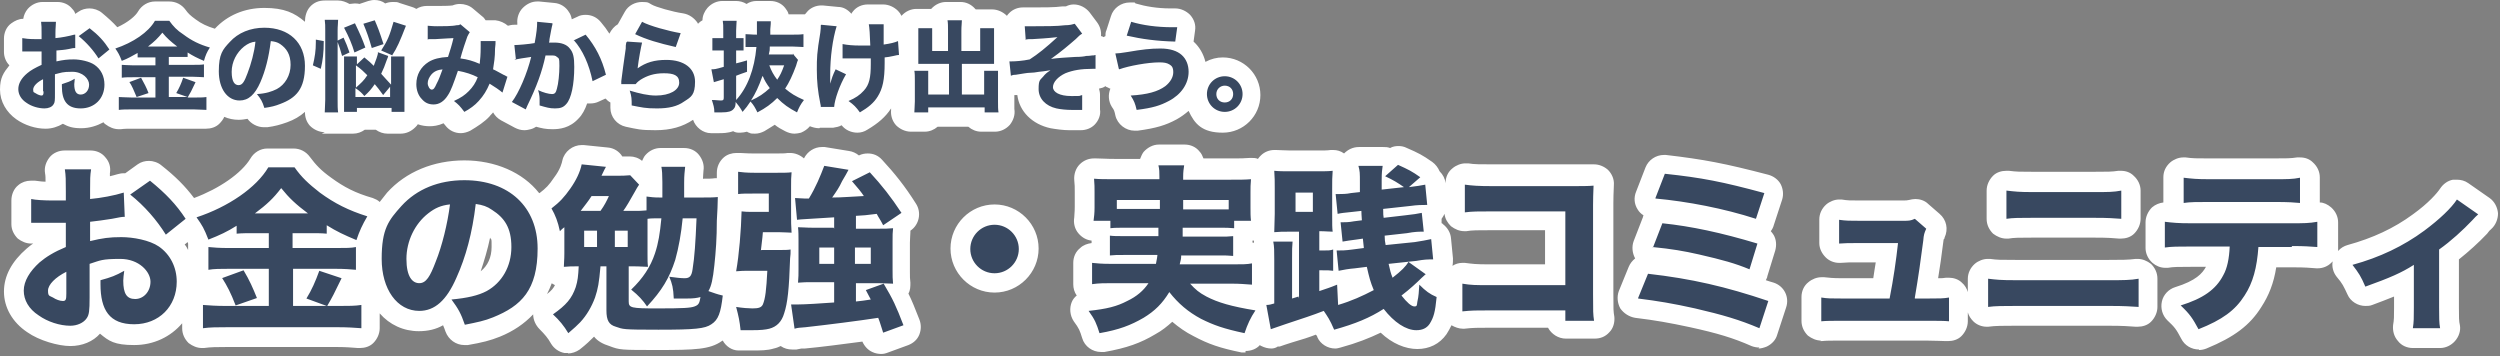 <svg width="505" height="72" viewBox="0 0 505 72" fill="none" xmlns="http://www.w3.org/2000/svg">
<rect x="0" y="0" width="505" height="72" fill="#808080" stroke="none"/>
<g clip-path="url(#clip0_3624_6863)">
<path d="M114.8 71.3H114C112.9 71.1 111.9 70.4 111.3 69.4C110.7 68.3 110 67.5 109 66.5C108.2 65.7 107.7 64.6 107.7 63.5C105.9 65.4 103.7 66.9 101 68C99 68.8 97.4 69.2 94.5 69.7H93.8C92.1 69.7 90.6 68.6 90 67C89.8 66.5 89.7 66.1 89.5 65.7C88.1 66.5 86.5 66.9 84.6 66.9C81.5 66.9 78.7 65.6 76.7 63.3V66.3C76.7 67.4 76.2 68.5 75.4 69.3C74.7 70 73.7 70.3 72.7 70.3H72.3C71.1 70.2 69.7 70.1 68.3 70.1H45.5C43.9 70.1 42.6 70.1 41.2 70.3H40.8C39.8 70.3 38.9 69.9 38.1 69.3C37.3 68.5 36.8 67.5 36.8 66.3V65.3C34.5 68 31.1 69.7 27.1 69.7C23.1 69.7 22 68.9 20.2 67.4C18.8 69 16.6 69.9 14.2 69.9C11.8 69.9 7.9 68.8 5.5 67.1C2.5 65.1 0.8 62.1 0.8 58.9C0.8 55.7 2.4 52.8 5.4 50.2C5.8 49.9 6.2 49.5 6.7 49.2H6.3C5.3 49.2 4.4 48.8 3.6 48.2C2.8 47.4 2.3 46.4 2.3 45.3V40.5C2.3 39.3 2.8 38.1 3.7 37.4C4.4 36.8 5.3 36.5 6.2 36.5H7.1C7.4 36.5 8.2 36.7 9.2 36.7C9.2 36 9.2 35.5 9.1 35C8.9 33.8 9.3 32.7 10 31.8C10.7 30.9 11.9 30.4 13 30.4H18.3C19.5 30.4 20.6 30.9 21.3 31.8C22.1 32.7 22.4 33.8 22.2 35V35.6C22.7 35.5 23.3 35.3 23.7 35.2C24.1 35.1 24.5 35 24.9 35H25.3L27.8 33.2C28.5 32.7 29.3 32.5 30.1 32.5C30.9 32.5 31.9 32.8 32.6 33.4C35.4 35.6 37.4 37.6 39.2 40C44.3 38.1 48.8 35 50.6 32C51.3 30.8 52.6 30 54 30H59.3C60.6 30 61.8 30.6 62.6 31.7C63.8 33.3 64.8 34.4 66.9 35.9C69.5 37.8 71.8 39 75.3 40C75.8 40.2 76.3 40.4 76.7 40.8C77.2 40.2 77.7 39.5 78.2 38.9C82 34.7 87.6 32.4 93.8 32.4C100 32.4 105.6 34.8 108.9 39H109C110.3 38 110.9 37.4 111.9 35.9C113.2 34.2 113.5 32.9 113.6 32.4C114 30.6 115.7 29.3 117.5 29.3H117.9L122.8 29.8C124 29.9 125.1 30.6 125.7 31.6H127.2C128.1 31.6 129 31.9 129.7 32.5C129.9 32.1 130.1 31.6 130.4 31.3C131.2 30.4 132.3 29.9 133.4 29.9H138.2C139.4 29.9 140.5 30.4 141.2 31.3C141.9 32.2 142.3 33.3 142.1 34.5C142.1 35 142 35.4 142 36.1C143.1 36.1 143.7 36.1 144.4 36H144.8V34.9C144.8 33.7 145.3 32.6 146.2 31.8C146.9 31.2 147.8 30.9 148.8 30.9H149.5C150 30.9 150.7 31 152.2 31H156.7C157.9 31 158.6 31 159.1 30.9H159.6C160.6 30.9 161.6 31.3 162.4 32C163.1 30.6 164.5 29.7 166 29.7H166.6L171.5 30.5C172.2 30.6 172.9 30.9 173.5 31.4C174.1 31.1 174.7 31 175.3 31C176.4 31 177.4 31.4 178.2 32.3C180.7 35 182.8 37.6 185 41.1C186.2 42.9 185.7 45.4 183.9 46.6V46.9C183.9 47.5 183.8 48.1 183.8 49V54.8C183.8 55.8 183.8 56.4 183.9 57.1C183.9 57.9 183.9 58.6 183.5 59.3C184.2 60.7 184.8 62.2 185.7 64.5C186.1 65.5 186.1 66.6 185.7 67.6C185.3 68.6 184.5 69.3 183.5 69.7L179.4 71.2C178.9 71.4 178.5 71.5 178 71.5C177.5 71.5 176.8 71.4 176.2 71.1C175.3 70.7 174.6 69.9 174.2 69C170.4 69.5 165.9 70.1 162.6 70.4H161.9C161.2 70.5 161.1 70.6 160.9 70.6H160C159.2 70.6 158.4 70.4 157.7 69.9C157.3 70.1 156.8 70.3 156.3 70.4C155 70.8 153.7 70.8 151.6 70.8H149.2C147.8 70.8 146.6 69.9 146 68.8C146 68.8 145.9 68.8 145.8 68.9C143.4 70.6 140.4 70.7 132.9 70.7C125.4 70.7 125.2 70.7 123.1 69.9C121.8 69.5 120.7 68.9 120 68C119.2 68.8 118.5 69.5 117.1 70.6C116.4 71.1 115.5 71.4 114.7 71.4L114.8 71.3ZM111.5 57.1C111.2 57.9 110.9 58.6 110.5 59.4C111.4 58.7 111.8 58.2 112.1 57.6C111.9 57.5 111.6 57.3 111.4 57.2L111.5 57.1ZM99 48C98.5 50.4 97.8 52.7 97.1 54.8C98.5 53.7 99.3 52 99.3 49.9C99.3 47.8 99.3 48.7 99 48ZM37.3 49.4C37.6 49.7 37.8 50.1 38 50.5V49.3C38 49.2 38 49.1 37.9 48.9L37.3 49.4ZM251.6 71.2H250.8C246.4 70.3 244.1 69.5 241.1 67.9C239.5 67.1 238.1 66.1 236.8 65C235.8 65.9 234.7 66.8 233.4 67.5C230.4 69.3 227.6 70.3 223.1 71.1H222.4C220.7 71.1 219.1 70 218.6 68.3C218.1 66.7 218 66.4 216.9 64.9C216.1 63.7 216 62.2 216.5 61C216.7 60.5 217.1 60 217.5 59.7C217 59 216.8 58.2 216.8 57.4V53.1C216.8 51.9 217.3 50.8 218.2 50.1C218.8 49.5 219.7 49.2 220.5 49.1V48.6C219.5 48.5 218.6 48 217.9 47.2C217.1 46.3 216.8 45.1 217 43.9C217 43.4 217.1 42.9 217.1 41.8V38.8C217.1 37.9 217.1 37.2 217 36.4C216.9 35.2 217.3 34 218.1 33.2C218.9 32.4 219.9 32 221 32H221.4C222.5 32 223.4 32.1 225.2 32.1H230.3C230.5 31.6 230.7 31.1 231 30.7C231.8 29.8 232.9 29.2 234.1 29.2H239.3C240.5 29.2 241.6 29.7 242.3 30.6C242.7 31 242.9 31.5 243.1 32H248.7C250.5 32 251.3 32 252.5 31.9H252.8C253.2 31.9 253.7 31.9 254.1 32.1C254.3 31.8 254.5 31.6 254.7 31.4C255.4 30.7 256.4 30.3 257.4 30.3H257.8C258.6 30.3 259.4 30.4 260.7 30.4H265.9C267.5 30.4 268.1 30.4 268.8 30.3H269.3C270.1 30.3 270.8 30.5 271.5 31C272.3 30.2 273.3 29.7 274.5 29.7H279.4C279.9 29.7 280.3 29.7 280.8 29.9C281.3 29.6 281.9 29.5 282.5 29.5C283.1 29.5 283.6 29.6 284.2 29.9C286.5 30.9 287.3 31.3 289.3 32.7C290 33.2 290.5 33.9 290.8 34.6C291.5 35.3 291.9 36.1 292 37C292 35.8 292.5 34.7 293.4 34C294.1 33.4 295.1 33 296 33H296.6C297.8 33.2 298.8 33.2 301.7 33.2H322C323 33.2 324 33.6 324.8 34.3C325.6 35.1 326.1 36.2 326 37.4C325.93 38.93 325.9 40.17 325.9 41.1V59.2C325.9 62.7 325.9 62.8 326.1 64C326.2 65.1 325.9 66.3 325.1 67.1C324.3 68 323.3 68.4 322.1 68.4H316.3C314.8 68.4 313.4 67.5 312.7 66.2H301C298.4 66.2 297.6 66.2 295.8 66.4H295.5C294.7 66.4 293.9 66.1 293.2 65.7C292.9 66.3 292.6 66.9 292.2 67.5C290.8 69.5 288.7 70.5 286.3 70.5C283.9 70.5 281.2 69.4 278.9 67.2C276.6 68.3 274.1 69.3 270.8 70.2C270.4 70.3 270.1 70.4 269.7 70.4C268.2 70.4 266.7 69.5 266.1 68.1C266.1 67.9 265.9 67.7 265.8 67.6C264.5 68.1 263 68.6 260.9 69.2C259.7 69.6 259.3 69.7 258.5 70H258.1C257.7 70.3 257.2 70.4 256.8 70.4C256.1 70.4 255.4 70.2 254.8 69.9C254.7 69.9 254.6 69.8 254.5 69.7C253.8 70.5 252.7 70.9 251.6 70.9V71.2ZM291.5 45.3C292.4 46 293 47 293.1 48.1L293.5 52.2C293.5 52.7 293.5 53.2 293.4 53.7C294 53.3 294.7 53.1 295.4 53.1H295.9C297.5 53.3 298 53.4 300.9 53.4H312.1V46.5H301.4C298.3 46.5 297.4 46.5 296.2 46.7H295.8C294.8 46.7 293.9 46.3 293.1 45.7C292.4 45 291.9 44.2 291.8 43.2C291.6 43.6 291.4 43.9 291.2 44.2V45.1H291.3L291.5 45.3ZM253.3 49.1V48.6H253V49H253.2L253.3 49.1ZM444.2 70.6C442.7 70.6 441.3 69.8 440.6 68.4C439.6 66.5 439.3 66.1 437.8 64.7C436.8 63.7 436.4 62.3 436.7 60.9C437 59.5 438.1 58.4 439.4 58C443.6 56.7 444.9 55.2 445.6 53.9H442.5C440.1 53.9 439 53.9 437.9 54.1H437.4C436.4 54.1 435.5 53.7 434.8 53.1C433.9 52.3 433.4 51.2 433.4 50.1V44.9C433.4 43.8 433.9 42.7 434.7 41.9C435.4 41.3 436.2 41 437 40.9V35.8C437 34.6 437.5 33.6 438.4 32.8C439.1 32.2 440.1 31.8 441 31.8H441.5C442.9 32 443.7 32 446.2 32H459.2C461.9 32 462.7 32 464 31.8H464.6C465.6 31.8 466.5 32.1 467.2 32.8C468.1 33.6 468.6 34.7 468.6 35.8V40.9C469.4 40.9 470.2 41.3 470.9 41.9C471.8 42.7 472.3 43.8 472.3 44.9V50.7C472.8 50.1 473.5 49.7 474.2 49.5C479.3 48.1 483.6 46.1 487.4 43.3C490.6 41 492.3 39 492.9 38.1C493.5 37.2 494.4 36.5 495.5 36.3H496.3C497.1 36.3 497.9 36.5 498.6 37L502.9 40C503.9 40.7 504.5 41.9 504.6 43.1C504.6 44.3 504.1 45.5 503.2 46.3C503 46.43 502.73 46.73 502.4 47.2C500.7 49 498.7 50.8 496.7 52.4V62.1C496.7 64 496.7 64.9 496.9 65.7C497.1 66.8 496.7 68 495.9 68.9C495.1 69.8 494 70.3 492.9 70.3H487.4C486.2 70.3 485.1 69.8 484.4 68.9C483.6 68 483.3 66.9 483.4 65.7C483.6 64.6 483.6 64 483.6 62.1V59.9C482.3 60.4 480.9 61 479.2 61.6C478.7 61.8 478.3 61.8 477.8 61.8C476.3 61.8 474.8 60.9 474.2 59.5C473.4 57.8 473.2 57.3 472 55.9C471.3 55 471 53.9 471.2 52.8L470.9 53.1C470.2 53.8 469.2 54.2 468.2 54.2H467.9C466.4 54.1 465.9 54 463 54H459.8C459.3 57.2 458.3 59.7 456.8 62C454.5 65.7 451.3 68.1 445.7 70.4C445.2 70.6 444.7 70.7 444.2 70.7V70.6ZM355.4 70.2C354.9 70.2 354.3 70.1 353.8 69.9C350.2 68.3 346.9 67.3 341.4 66.1C337.2 65.2 334.4 64.7 330.3 64.2C329.1 64 328 63.3 327.3 62.3C326.7 61.2 326.6 59.9 327 58.8L329 53.9C329.3 53.2 329.7 52.7 330.3 52.2C329.7 51.1 329.6 49.8 330 48.7L331.9 43.8C331.9 43.7 331.9 43.6 332 43.5C331.5 43.2 331.1 42.8 330.8 42.3C330.1 41.2 330 39.9 330.5 38.7L332.4 33.8C333 32.3 334.5 31.3 336.1 31.3H336.5C344.2 32.2 348.4 33 357.2 35.3C358.3 35.6 359.2 36.3 359.7 37.2C360.2 38.2 360.3 39.3 360 40.3L358.3 45.5C358.2 45.9 358 46.3 357.7 46.7C357.9 46.9 358.1 47.2 358.3 47.5C358.8 48.4 358.9 49.5 358.6 50.6L357 55.8C357 56.1 356.8 56.3 356.7 56.6C357.2 56.8 357.7 56.9 358.3 57.1C360.4 57.8 361.5 60 360.8 62.1L359 67.6C358.7 68.7 357.9 69.5 356.9 70C356.4 70.2 355.8 70.4 355.2 70.4L355.4 70.2ZM367.9 68.8C366.9 68.8 366 68.4 365.2 67.8C364.4 67 363.9 66 363.9 64.8V60C363.9 58.8 364.4 57.7 365.3 57C366 56.4 367 56 367.9 56H368.5C369.6 56.1 370 56.2 372.2 56.2H378.4C378.6 55.1 378.7 54 378.9 53H375.6C373.6 53 373 53 371.8 53.1H371.5C370.5 53.1 369.5 52.7 368.8 52C368 51.2 367.5 50.2 367.5 49.1V44.3C367.5 43.2 368 42.1 368.9 41.3C369.6 40.7 370.6 40.3 371.5 40.3H372C373.2 40.5 373.7 40.5 375.8 40.5H384.5C384.97 40.5 385.33 40.47 385.6 40.4C386 40.3 386.5 40.2 386.9 40.2C387.8 40.2 388.8 40.5 389.5 41.2L391.8 43.2C393.2 44.4 393.6 46.3 392.8 48C392.8 48.2 392.7 48.3 392.6 48.4C392.6 48.4 392.6 48.6 392.5 49.2C392.2 51.6 391.9 53.8 391.5 56.2C392.2 56.2 392.6 56.2 393.1 56.1H393.7C394.6 56.1 395.6 56.4 396.3 57.1C396.9 57.6 397.3 58.3 397.5 59V56.3C397.5 55.2 398 54.1 398.9 53.3C399.6 52.7 400.6 52.3 401.5 52.3H402C403.5 52.5 404 52.5 407.1 52.5H426C428.4 52.5 429.9 52.5 431.4 52.3H431.8C432.8 52.3 433.7 52.7 434.5 53.3C435.3 54.1 435.8 55.1 435.8 56.3V62C435.8 63.1 435.3 64.2 434.5 65C433.8 65.7 432.8 66 431.8 66H431.4C430 65.9 428.8 65.8 426 65.8H406.9C404.8 65.8 403 65.8 401.6 66H401.3C400.3 66 399.3 65.6 398.6 64.9C398.1 64.4 397.7 63.8 397.5 63.1V64.9C397.5 66 397 67.1 396.2 67.9C395.5 68.6 394.5 68.9 393.5 68.9H393C392.3 68.9 391 68.8 389.2 68.8H371.8C369.9 68.8 368.8 68.8 368 68.9H367.6L367.9 68.8ZM200.9 59.1C196 59.1 192 55.1 192 50.2C192 45.3 196 41.3 200.9 41.3C205.8 41.3 209.8 45.3 209.8 50.2C209.8 55.1 205.8 59.1 200.9 59.1ZM428.5 48.2H428.1C426.8 48.1 426 48 423.1 48H410.5C408 48 406.8 48 405.7 48.2H405.3C404.3 48.2 403.4 47.8 402.6 47.2C401.8 46.4 401.3 45.4 401.3 44.2V38.5C401.3 37.4 401.8 36.3 402.6 35.5C403.3 34.8 404.3 34.5 405.3 34.5H405.8C407.4 34.7 407.9 34.7 410.6 34.7H423C425.8 34.7 426.6 34.7 427.9 34.5H428.4C429.4 34.5 430.3 34.8 431 35.5C431.9 36.3 432.4 37.4 432.4 38.5V44.2C432.4 45.3 431.9 46.4 431.1 47.2C430.4 47.9 429.4 48.2 428.4 48.2H428.5ZM65.6 26.7C64.5 26.7 63.4 26.2 62.6 25.4C61.9 24.6 61.6 23.7 61.6 22.6C60.6 23.5 59.4 24.2 58 24.7C56.6 25.2 55.5 25.5 54 25.7H53.3C52 25.7 50.7 25 50 24C49.4 24.1 48.9 24.2 48.2 24.2C47.2 24.2 46.2 24 45.3 23.6C45.1 24.1 44.7 24.6 44.3 25C43.6 25.7 42.6 26 41.6 26H26.6C25.8 26 25.1 26 24.4 26.1H24C23 26.1 22.1 25.7 21.3 25.1C21.1 25 21 24.8 20.9 24.7C19.6 25.4 18.1 25.9 16.4 25.9C14.7 25.9 13.8 25.6 12.7 25C11.7 25.6 10.5 26 9.2 26C7.2 26 5 25.3 3.3 24.1C1.3 22.7 0 20.5 0 18.1C0 15.7 0.7 14.7 1.9 13.2C1.2 12.5 0.8 11.5 0.8 10.5V7.8C0.8 6.6 1.3 5.4 2.3 4.7C3 4.2 3.8 3.8 4.7 3.8C4.8 3.1 5.1 2.4 5.6 1.8C6.4 0.9 7.5 0.4 8.6 0.4H11.6C12.8 0.4 13.9 0.9 14.6 1.8C14.9 2.1 15.1 2.4 15.2 2.8L15.8 2.4C16.5 1.9 17.3 1.7 18.1 1.7C18.9 1.7 19.9 2 20.6 2.6C21.8 3.6 22.8 4.5 23.7 5.5C25.9 4.5 27.4 3.2 27.9 2.3C28.6 1.1 29.9 0.3 31.3 0.3H34.2C35.5 0.3 36.7 0.9 37.5 2C38 2.7 38.4 3.1 39.5 3.9C40.7 4.8 41.8 5.3 43.4 5.8C45.9 3.1 49.4 1.6 53.4 1.6C57.4 1.6 59.5 2.6 61.6 4.4C61.6 3.3 61.9 2.2 62.6 1.4C63.4 0.5 64.4 0.1 65.6 0.1H68.3C69.1 0.1 69.9 0.4 70.6 0.8C70.9 0.8 71.3 0.7 71.6 0.7C71.9 0.7 72.3 0.7 72.6 0.8L74.4 0.2C74.8 0.1 75.2 0 75.6 0C76.4 0 77.2 0.2 77.8 0.7C78.3 0.5 78.8 0.4 79.4 0.4C80 0.4 80.3 0.4 80.7 0.6L83.2 1.4C83.5 1.5 83.8 1.6 84.1 1.8C84.7 1.4 85.5 1.2 86.2 1.2H88.2C89.1 1.2 90.7 1.2 91.4 1.1C91.9 0.9 92.4 0.8 92.9 0.8C93.8 0.8 94.8 1.1 95.5 1.7L97.4 3.3C97.7 3.5 97.9 3.8 98.1 4.1H100.1C101 4.2 101.9 4.6 102.6 5.2C103 5.1 103.4 5 103.9 5H104.5V4.7C104.4 3.6 104.8 2.4 105.6 1.6C106.4 0.8 107.4 0.3 108.5 0.3H108.9L112 0.6C113.2 0.7 114.3 1.4 114.9 2.4C115.2 2.8 115.4 3.3 115.5 3.9L116.6 3.4C117.1 3.1 117.7 3 118.3 3C119.5 3 120.6 3.5 121.4 4.5C122 5.2 122.6 6 123.1 6.8C123.5 6 124.1 5.3 124.8 4.9L126.2 2.4C126.9 1.1 128.3 0.4 129.7 0.4C131.1 0.4 131 0.6 131.6 0.9C132.4 1.4 135.9 2.4 138 2.7C139.2 2.9 140.2 3.6 140.9 4.6C140.9 4.6 140.9 4.7 141 4.8L141.2 4.6C141.4 4.4 141.7 4.2 141.9 4.1C141.9 3.2 142.3 2.3 142.9 1.6C143.7 0.7 144.8 0.2 145.9 0.2H148.7C149.4 0.2 150.2 0.4 150.8 0.8C151.4 0.4 152.1 0.2 152.8 0.2H155.6C156.8 0.2 157.9 0.7 158.6 1.6C158.9 2 159.2 2.4 159.3 2.9H162.6C162.8 2.7 163 2.4 163.2 2.2C163.9 1.5 164.9 1.1 165.9 1.1H166.2L169.3 1.4C170.4 1.4 171.3 2 172 2.8C172 2.6 172.2 2.5 172.3 2.3C173 1.4 174.1 0.9 175.3 0.9H178.4C179.5 0.9 180.6 1.4 181.4 2.2C181.7 2.5 181.9 2.8 182.1 3.2C182.9 2.3 184 1.8 185.1 1.8H188.1C188.9 0.9 190 0.4 191.1 0.4H194C195.2 0.4 196.2 0.9 197 1.8L197.1 1.9H200.4C201.5 1.9 202.6 2.4 203.4 3.2C203.5 3 203.7 2.8 203.9 2.6C204.6 1.9 205.6 1.5 206.6 1.5H208.8C210.5 1.5 213.2 1.5 214.5 1.3C215.3 1.3 215.4 1.3 215.5 1.2C216 1 216.4 0.9 216.9 0.9C218.1 0.9 219.3 1.5 220.1 2.5L221.6 4.5C222.2 5.3 222.5 6.3 222.4 7.3C222.6 7.3 222.8 7.4 222.9 7.5C223 7.5 223.2 7.3 223.3 7.3C223.3 6.9 223.3 6.5 223.5 6.1L224.4 3.3C224.9 1.6 226.5 0.5 228.2 0.5C229.9 0.5 229 0.5 229.4 0.7C231.4 1.3 233.8 1.7 236.4 1.7H237.4C238.5 1.7 239.6 2.2 240.4 3C241.2 3.9 241.6 5 241.4 6.2L241.1 8.4C242.3 9.5 243.1 10.9 243.5 12.5C244.6 11.9 245.8 11.6 247 11.6C251.2 11.6 254.6 15 254.6 19.2C254.6 23.4 251.2 26.8 247 26.8C242.8 26.8 241.3 25 240.1 22.4C239.4 23 238.6 23.6 237.7 24.1C235.5 25.3 233.5 25.9 229.8 26.4H229.2C227.4 26.4 225.7 25.1 225.3 23.3C225.1 22.4 225.1 22.3 224.6 21.6C223.9 20.5 223.8 19.1 224.3 17.9C224.1 17.9 223.9 17.7 223.6 17.6C223.5 17.6 223.4 17.5 223.3 17.4C222.9 17.7 222.5 17.8 222 17.9C222.1 18.3 222.2 18.7 222.2 19.1V22.1C222.4 23.2 221.9 24.4 221.1 25.2C220.4 25.9 219.4 26.3 218.3 26.3H216C214.8 26.3 213.3 26.1 212.2 25.9C208.5 25.1 205.9 22.5 205.5 19.2H204.9V22C205.1 23.2 204.7 24.3 204 25.2C203.2 26.1 202.1 26.6 201 26.6H198.2C197.2 26.6 196.3 26.2 195.6 25.6H189.4C188.7 26.2 187.8 26.6 186.8 26.6H184C182.9 26.6 181.8 26.1 181 25.3C180.2 24.4 179.9 23.3 180 22.2V21.9C178.9 23.6 177.4 24.9 175.2 26.2C174.6 26.6 173.9 26.8 173.2 26.8C172 26.8 170.8 26.3 170 25.3C169.5 25.6 168.9 25.7 168.3 25.8H165.6C165.6 25.9 165.5 25.9 165.4 25.9C164.8 25.9 164.1 25.7 163.6 25.5C163.1 26.1 162.5 26.5 161.8 26.8C161.4 26.9 160.9 27 160.5 27C159.8 27 159.2 26.8 158.6 26.5C157.8 26.1 157.1 25.7 156.5 25.2C155.9 25.6 155.2 26 154.4 26.5C153.8 26.8 153.2 27 152.5 27C151.8 27 151.7 27 151.3 26.8C151.2 26.8 151 26.7 150.9 26.6C150.5 26.7 150 26.8 149.6 26.8H149.2C148.8 26.8 148.4 26.7 148.1 26.5C147 26.9 145.9 26.9 145.3 26.9H143.6C142 26.9 140.5 25.7 140 24.2C137.9 25.6 135.5 26.3 132.4 26.3C129.3 26.3 128.8 26.1 126.4 25.6C124.6 25.2 123.3 23.6 123.3 21.8V20.7C122.9 20.5 122.6 20.2 122.3 19.9L121 20.5C120.4 20.8 119.8 20.9 119.2 20.9H118.6C118.2 22.1 117.6 23.2 116.9 23.9C115.1 25.9 113 26.1 111.6 26.1C110.2 26.1 109.4 25.9 108.3 25.6C108 25.8 107.6 26 107.2 26.1C106.8 26.2 106.4 26.3 105.9 26.3C105.2 26.3 104.6 26.1 104 25.8L101.2 24.3C100.5 23.9 100 23.4 99.6 22.7C99.4 23 99.1 23.2 98.9 23.5C97.9 24.6 96.5 25.5 95 26.4C94.4 26.7 93.7 26.9 93.1 26.9C91.9 26.9 90.8 26.4 90 25.4C89.9 25.2 89.7 25.1 89.6 24.9C88.5 25.4 87.5 25.5 86.8 25.5C86.1 25.5 85.2 25.4 84.4 25.1C84.3 25.3 84.1 25.5 83.9 25.7C83.1 26.5 82.1 27 80.9 27H78.3C77.4 27 76.6 26.7 75.9 26.2H73.7C73 26.7 72.2 27 71.3 27H65L65.6 26.7Z" fill="white"/>
<path d="M15.199 7V9.7C14.899 9.7 14.699 9.7 13.899 9.9C12.899 10.1 12.399 10.1 11.399 10.2V12.4C12.799 12.1 13.599 12 14.899 12C16.199 12 18.099 12.4 19.099 13.1C20.399 14 21.099 15.4 21.099 17.1C21.099 19.9 19.099 21.9 16.299 21.9C13.499 21.9 12.499 20.3 12.499 17.4V17C13.699 16.6 14.099 16.5 15.099 15.9C15.099 16.4 14.999 16.7 14.999 17C14.999 18.4 15.399 19.1 16.299 19.1C17.199 19.1 17.999 18.3 17.999 17.1C17.999 15.9 16.699 14.5 14.599 14.5C12.499 14.5 12.399 14.7 11.099 15V18.8C11.099 20.3 11.099 20.7 10.799 21.1C10.499 21.6 9.799 21.9 8.999 21.9C7.799 21.9 6.399 21.5 5.399 20.8C4.299 20.1 3.699 19.1 3.699 18C3.699 16.9 4.299 15.8 5.499 14.8C6.199 14.2 7.099 13.7 8.399 13.1V10.4H4.499V7.7C4.999 7.8 5.899 7.9 6.999 7.9H8.399V6.9C8.399 5.6 8.399 5.1 8.299 4.4H11.299C11.299 5.1 11.199 5.5 11.199 6.7V7.7C12.399 7.6 13.899 7.3 14.999 7H15.199ZM8.699 18.4V16C7.499 16.6 6.699 17.4 6.699 18.1C6.699 18.8 6.899 18.6 7.299 18.9C7.599 19.1 8.099 19.3 8.399 19.3C8.699 19.3 8.799 19.1 8.799 18.5L8.699 18.4ZM22.099 10L19.899 11.8C18.899 10.2 17.499 8.6 15.899 7.3L18.099 5.7C19.899 7.1 20.999 8.3 22.099 10ZM31.399 11.6H27.799V10.7C26.699 11.3 25.899 11.8 24.599 12.3C24.099 11 23.899 10.7 23.299 9.8C26.899 8.6 29.999 6.5 31.299 4.2H34.199C34.999 5.3 35.699 6.1 37.099 7C38.699 8.2 40.299 9 42.399 9.6C41.799 10.5 41.499 11.2 41.199 12.3C39.799 11.7 38.999 11.3 37.899 10.6V11.5H34.099V13.1H38.899C39.999 13.1 40.699 13.1 41.199 13V15.6C40.699 15.6 39.899 15.5 38.899 15.5H34.099V19.6H37.899L35.599 18.8C36.199 17.8 36.599 16.9 36.999 15.7L39.499 16.6C38.599 18.5 38.499 18.7 37.899 19.7H39.299C40.299 19.7 40.999 19.7 41.699 19.6V22.2C40.999 22.2 40.099 22.1 39.199 22.1H26.599C25.599 22.1 24.799 22.1 23.999 22.2V19.6C24.699 19.6 25.499 19.7 26.599 19.7H31.399V15.6H26.899C25.999 15.6 25.299 15.6 24.599 15.7V13.1C25.099 13.1 25.799 13.2 26.899 13.2H31.399V11.6ZM29.899 9.4H35.799C34.499 8.4 33.699 7.7 32.799 6.6C31.899 7.7 31.199 8.4 29.899 9.4ZM26.099 16.6L28.499 15.7C29.099 16.8 29.599 17.7 29.999 18.8L27.599 19.6C26.999 18.2 26.699 17.4 26.099 16.5V16.6ZM54.699 8.3C54.299 11.6 53.599 14.3 52.599 16.6C51.499 19.1 50.199 20.3 48.399 20.3C45.899 20.3 44.199 17.9 44.199 14.4C44.199 10.9 44.999 10 46.399 8.5C48.099 6.6 50.599 5.6 53.399 5.6C58.399 5.6 61.599 8.6 61.599 13.3C61.599 18 59.799 19.8 56.599 21C55.599 21.4 54.799 21.6 53.399 21.8C52.999 20.5 52.699 20 51.899 19C53.699 18.9 54.899 18.5 55.899 18C57.599 17.1 58.699 15.2 58.699 13.1C58.699 11 57.899 9.8 56.599 8.9C55.999 8.5 55.499 8.4 54.699 8.3ZM51.699 8.4C50.699 8.5 50.099 8.8 49.299 9.4C47.799 10.6 46.799 12.5 46.799 14.5C46.799 16.5 47.399 17.2 48.199 17.2C48.999 17.2 49.399 16.4 49.999 14.8C50.699 13 51.399 10.5 51.599 8.4H51.699ZM76.199 10.5L78.399 11.3C78.399 11.6 78.299 11.6 78.099 12.2C77.799 13.1 77.399 14.1 76.999 14.9C77.699 15.7 77.999 16 78.999 17.1V11.4H81.699V22.6H79.099V21.8H72.099V22.6H69.499V11.4H72.099V13L73.599 11.6C74.599 12.4 74.899 12.7 75.499 13.3C75.899 12.3 76.299 11.2 76.399 10.5H76.199ZM78.899 17.4L77.399 19.2C76.599 18.1 76.299 17.7 75.699 17C74.999 18 74.599 18.5 73.599 19.4C73.099 18.8 72.699 18.4 71.799 17.8V19.6H78.799V17.4H78.899ZM71.899 13.2V17.7C72.899 16.8 73.499 16.3 74.199 15.2C73.399 14.4 72.999 14 71.899 13.2ZM68.199 8.3V20.2C68.199 21.3 68.199 22 68.299 22.7H65.599C65.599 22 65.699 21.1 65.699 20.1V6.2C65.699 5.3 65.699 4.7 65.599 4H68.299C68.299 4.7 68.199 5.2 68.199 6.2V8.2L69.399 7.6C69.899 8.7 70.199 9.4 70.599 10.6L69.099 11.3C68.699 9.9 68.599 9.5 68.099 8.2L68.199 8.3ZM64.799 13.9L63.199 13.2C63.599 11.5 63.799 10.3 63.799 8.5V8L65.399 8.3C65.399 10.7 65.199 12.2 64.799 13.9ZM73.799 9.6L71.599 10.6C71.099 8.9 70.499 7.5 69.499 5.6L71.699 4.7C72.799 7 73.199 7.9 73.799 9.6ZM79.299 11.2L76.999 10.2C78.299 8.2 78.699 7.2 79.499 4.4L81.999 5.2C80.799 8.3 80.199 9.7 79.199 11.2H79.299ZM77.499 8.9L75.099 9.7C74.499 7.6 74.099 6.5 73.399 4.8L75.699 4.1C76.299 5.5 76.599 6.2 77.499 9V8.9ZM86.399 8V5.2C86.699 5.2 87.199 5.3 88.299 5.3C89.399 5.3 91.399 5.3 92.199 5.1C92.599 5.1 92.699 5.1 92.999 4.9L94.899 6.5C94.699 6.8 94.599 7 94.399 7.4C94.199 7.9 93.299 10.6 92.999 11.8C94.499 12 95.499 12.3 96.899 12.9C96.999 12 97.099 11.1 97.099 9.4V8.3H100.099C100.099 8.8 100.099 9 99.999 9.8C99.999 11.6 99.799 12.7 99.599 14C100.099 14.2 101.099 14.8 101.699 15.1C102.199 15.3 102.199 15.4 102.499 15.5L101.499 18.7C100.899 18.2 99.899 17.5 98.899 16.9C98.299 18.3 97.699 19.3 96.699 20.4C95.899 21.3 94.899 22 93.799 22.6C92.899 21.4 92.599 21.1 91.699 20.4C93.199 19.7 93.899 19.2 94.699 18.4C95.499 17.6 96.099 16.7 96.499 15.6C95.299 15 94.099 14.6 92.499 14.3C91.599 16.9 91.099 18.3 90.499 19.2C89.699 20.5 88.699 21.1 87.599 21.1C86.499 21.1 85.799 20.7 85.199 20C84.499 19.3 84.099 18.2 84.099 17C84.099 15.1 84.999 13.5 86.599 12.5C87.599 11.9 88.799 11.6 90.499 11.5C90.899 10.3 91.299 9 91.599 7.7C91.099 7.7 89.899 7.8 87.999 7.9H86.599L86.399 8ZM89.499 14C88.399 14.1 87.699 14.4 87.099 15.1C86.699 15.6 86.399 16.2 86.399 16.8C86.399 17.4 86.799 18.1 87.199 18.1C87.599 18.1 87.799 17.8 88.199 16.9C88.599 16.2 88.999 15.1 89.399 14H89.499ZM104.199 11.9L103.899 9.1H103.999C104.599 9.1 106.999 8.9 107.999 8.7C108.399 6.6 108.499 5.4 108.499 4.7V4.4L111.599 4.7C111.599 4.9 111.599 5.1 111.499 5.3C111.499 5.3 111.299 6.2 110.999 7.9C110.999 8.17 110.969 8.4 110.899 8.6H111.999C113.399 8.6 114.499 9 115.099 9.8C115.799 10.6 115.999 11.6 115.999 13.5C115.999 17.1 115.399 19.9 114.399 21C113.799 21.7 113.199 21.9 112.099 21.9C110.999 21.9 110.399 21.7 108.999 21.3V20.4C108.999 19.7 108.999 19.2 108.699 18.2C109.699 18.7 110.899 19 111.499 19C112.099 19 112.299 18.7 112.499 17.9C112.799 16.9 112.999 14.9 112.999 13.3C112.999 11.7 112.899 11.8 112.499 11.5C112.199 11.2 111.899 11.2 111.199 11.2H110.199C109.499 14.5 108.399 17.5 106.499 21.4C106.366 21.667 106.266 21.9 106.199 22.1L103.399 20.6C104.799 18.8 106.499 14.8 107.299 11.5C105.899 11.7 104.499 11.9 103.899 12.1L104.199 11.9ZM115.799 8.2L118.299 7C120.299 9.4 121.599 11.9 122.399 15.1L119.699 16.4C118.999 13 117.699 10.1 115.899 8.1L115.799 8.2ZM128.299 6.9L129.699 4.4C131.099 5.2 135.099 6.3 137.499 6.7L136.499 9.5C132.999 8.7 130.599 8 128.299 6.9ZM126.699 8.4L129.699 8.6C129.499 9.4 128.999 12 128.799 13.8C130.499 12.6 132.199 12.1 134.599 12.1C138.199 12.1 140.399 13.8 140.399 16.5C140.399 19.2 139.599 19.6 138.199 20.5C136.799 21.5 135.099 21.9 132.699 21.9C130.299 21.9 129.699 21.7 127.599 21.3C127.599 20 127.599 19.5 127.199 18.3C129.199 18.9 130.899 19.3 132.499 19.3C135.299 19.3 137.199 18.2 137.199 16.7C137.199 15.2 136.099 14.8 134.099 14.8C132.099 14.8 130.699 15.3 129.399 16.1C128.999 16.4 128.799 16.5 128.399 17H125.499V16.4C125.699 14.9 125.999 12.4 126.399 9.8C126.399 9.3 126.399 9.1 126.499 8.6L126.699 8.4ZM160.099 10.8L161.199 12.1C161.099 12.4 160.999 12.5 160.799 13.3C160.099 15.2 159.399 16.7 158.599 17.9C159.799 18.9 160.599 19.4 162.399 20.2C161.699 21.1 161.399 21.7 160.999 22.7C159.299 21.8 158.299 21.1 156.999 19.8C155.799 21 154.699 21.8 152.999 22.7C152.499 21.7 152.299 21.3 151.599 20.5C150.999 21.4 150.699 21.8 149.999 22.6C149.499 21.7 149.099 21.2 148.599 20.6C148.599 21.3 148.499 21.7 148.199 22C147.799 22.5 147.099 22.7 145.799 22.7H144.299C144.299 21.7 144.099 21.2 143.799 20.2C144.699 20.2 145.099 20.3 145.599 20.3C146.099 20.3 146.199 20.2 146.199 19.7V16C145.069 16.33 144.399 16.53 144.199 16.6L143.699 14C144.299 14 144.499 14 146.199 13.5V10.2H143.899V7.7H146.099V6.2C146.099 5.2 146.099 4.8 145.999 4.2H148.799C148.799 4.8 148.699 5.3 148.699 6.2V7.7H150.199V10.2H148.699V12.8C149.499 12.6 149.899 12.5 150.899 12.2V14.5C149.799 14.9 149.399 15 148.699 15.3V20.2C150.999 17.7 152.399 14 152.799 9.5H150.599V6.9C151.299 6.9 151.799 7 152.899 7V4.3H155.699C155.699 4.7 155.699 4.9 155.599 5.9V7H159.999C160.999 7 161.599 7 162.299 6.9V9.5C161.699 9.5 160.999 9.4 160.099 9.4H155.499C155.499 10.1 155.499 10.2 155.299 11H160.399L160.099 10.8ZM153.999 15.4C153.299 17.4 152.599 18.9 151.699 20.3C153.299 19.6 154.299 18.9 155.499 17.8C154.899 17 154.399 16.2 154.099 15.4H153.999ZM158.299 13.2H155.399C155.799 14.3 156.299 15.2 156.999 16.1C157.599 15.2 157.899 14.6 158.399 13.2H158.299ZM170.199 11.7V8.9C171.199 9.1 172.299 9.2 173.799 9.2H175.799C175.729 7 175.629 5.57 175.499 4.9H178.499V9C179.899 8.8 180.699 8.6 181.399 8.3L181.599 11.1C181.399 11.1 181.029 11.17 180.499 11.3C179.699 11.5 179.399 11.5 178.699 11.6V12.7C178.699 16.1 178.299 17.9 177.299 19.5C176.499 20.8 175.399 21.7 173.699 22.7C172.899 21.6 172.499 21.2 171.399 20.4C172.799 19.8 173.699 19.2 174.499 18.3C175.599 17.1 175.899 15.7 175.899 12.9V11.8H170.199V11.7ZM165.899 5L168.999 5.3C168.199 7.9 167.699 11.5 167.699 15.1V16.9C167.999 15.9 168.199 15.2 168.799 14L170.899 15C169.599 17.2 168.599 20.1 168.499 21.6H165.799C165.799 21.4 165.799 21.3 165.699 20.9C165.199 18.4 164.999 16.5 164.999 14.1C164.999 11.7 164.999 10.8 165.699 6.6C165.799 5.8 165.799 5.6 165.799 5.1L165.899 5ZM191.499 10.3V6.2C191.499 5.2 191.499 4.7 191.399 4.1H194.299C194.299 4.7 194.199 5.2 194.199 6.2V10.3H197.999V5.7H200.799V12.9H194.299V19.1H198.799V14.3H201.599V20.5C201.599 21.5 201.599 22.1 201.699 22.7H198.899V21.7H187.499V22.7H184.699C184.699 22 184.799 21.4 184.799 20.5V16.3C184.799 15.5 184.799 14.8 184.699 14.3H187.499V19.1H191.699V12.9H185.499V5.7H188.299V10.3H191.799H191.499ZM207.199 8.1L206.999 5.3H209.099C210.899 5.3 213.699 5.3 215.099 5.1C216.199 5.1 216.699 4.9 217.099 4.8L218.599 6.8C218.099 7.1 217.999 7.2 217.299 7.9C215.799 9.2 214.399 10.4 212.299 11.9C213.799 11.7 215.499 11.6 217.199 11.5C218.299 11.5 219.099 11.4 219.399 11.3C220.099 11.3 220.499 11.2 220.599 11.2C220.899 11.2 220.999 11.2 221.299 11.1V13.9H220.799C218.299 13.9 216.699 14.2 215.199 14.8C213.699 15.5 212.699 16.6 212.699 17.6C212.699 18.6 213.999 19.4 216.399 19.4C218.799 19.4 217.699 19.4 218.599 19.2V22.2H216.399C215.499 22.2 214.299 22.1 213.399 21.9C211.199 21.4 209.799 19.9 209.799 18C209.799 16.1 210.099 16.2 210.699 15.5C211.099 15 211.399 14.7 212.199 14.2C211.899 14.2 211.099 14.4 209.899 14.5C209.169 14.63 208.569 14.7 208.099 14.7C207.499 14.7 206.499 14.9 205.199 15.1C204.899 15.1 204.699 15.1 204.199 15.3L203.899 12.4H204.299C205.099 12.4 206.599 12.3 207.999 12C209.699 10.9 211.199 9.7 213.599 7.5C212.499 7.6 212.099 7.7 208.599 7.9C207.799 7.9 207.599 7.9 207.099 8L207.199 8.1ZM227.599 7.2L228.499 4.4C230.799 5.1 233.699 5.5 236.799 5.5H237.799L237.399 8.4C233.599 8.3 230.699 7.9 227.599 7.2ZM225.999 13.9L225.299 10.8C225.769 10.8 226.599 10.7 227.799 10.5C230.699 10 232.399 9.8 234.399 9.8C236.399 9.8 237.799 10.3 238.699 11.1C239.599 11.9 240.099 13.1 240.099 14.5C240.099 16.9 238.599 19.1 236.099 20.4C234.399 21.3 232.899 21.8 229.599 22.2C229.299 20.9 229.099 20.4 228.399 19.3C231.799 19.1 233.899 18.5 235.399 17.4C236.399 16.6 236.999 15.6 236.999 14.6C236.999 13.6 236.699 13.3 236.199 13C235.699 12.7 235.099 12.6 234.199 12.6C231.899 12.6 227.999 13.3 226.099 14L225.999 13.9ZM247.399 15.4C249.399 15.4 250.999 17 250.999 19C250.999 21 249.399 22.6 247.399 22.6C245.399 22.6 243.799 21 243.799 19C243.799 17 245.399 15.4 247.399 15.4ZM247.399 17.3C246.499 17.3 245.699 18 245.699 19C245.699 20 246.399 20.7 247.399 20.7C248.399 20.7 249.099 20 249.099 19C249.099 18 248.399 17.3 247.399 17.3ZM24.999 38.9L25.199 43.8C24.499 43.8 24.199 43.9 22.599 44.2C20.799 44.5 19.799 44.6 18.199 44.8V48.7C20.699 48.1 22.099 47.9 24.499 47.9C26.899 47.9 30.199 48.5 32.099 49.8C34.399 51.4 35.699 54 35.699 56.9C35.699 61.9 32.099 65.5 27.099 65.5C22.099 65.5 20.299 62.6 20.299 57.4V56.6C22.499 56 23.299 55.7 25.099 54.7C24.999 55.5 24.899 56.1 24.899 56.7C24.899 59.3 25.599 60.4 27.299 60.4C28.999 60.4 30.399 58.9 30.399 56.9C30.399 54.9 28.099 52.3 24.299 52.3C20.499 52.3 20.299 52.6 18.099 53.3V60.1C18.099 62.8 17.999 63.6 17.499 64.3C16.899 65.2 15.599 65.8 14.199 65.8C12.099 65.8 9.599 65 7.799 63.7C5.799 62.4 4.799 60.6 4.799 58.7C4.799 56.8 5.999 54.8 7.999 53C9.299 51.9 10.899 50.9 13.299 49.9V45H6.299V40.2C7.199 40.4 8.899 40.5 10.799 40.5H13.299V38.7C13.299 36.4 13.299 35.5 13.099 34.2H18.399C18.199 35.5 18.199 36.2 18.199 38.4V40.2C20.399 40 23.099 39.5 24.999 38.9ZM13.399 59.3V54.9C11.199 56 9.699 57.5 9.699 58.7C9.699 59.9 9.999 59.7 10.699 60.1C11.299 60.5 12.099 60.8 12.699 60.8C13.299 60.8 13.399 60.5 13.399 59.3ZM37.499 44.2L33.499 47.4C31.699 44.5 29.199 41.6 26.299 39.3L30.299 36.5C33.499 39.1 35.599 41.3 37.499 44.2ZM54.299 47.1H51.399C49.999 47.1 48.899 47.1 47.799 47.2V45.6C45.899 46.8 44.399 47.5 42.099 48.4C41.199 46.1 40.899 45.6 39.699 43.9C46.099 41.8 51.799 37.9 54.199 33.8H59.499C60.899 35.8 62.299 37.1 64.599 38.9C67.599 41.1 70.399 42.5 74.199 43.7C73.199 45.4 72.599 46.7 71.999 48.5C69.399 47.4 68.099 46.8 65.999 45.5V47.2C64.999 47.1 63.899 47.1 62.299 47.1H59.099V50.1H67.799C69.799 50.1 70.999 50.1 71.899 49.9V54.5C70.899 54.4 69.499 54.3 67.799 54.3H59.199V61.8H65.999L61.899 60.3C62.999 58.5 63.699 56.9 64.499 54.7L68.999 56.2C67.399 59.5 67.199 59.9 66.099 61.8H68.599C70.499 61.8 71.699 61.8 72.999 61.6V66.3C71.699 66.2 70.099 66.1 68.499 66.1H45.699C43.899 66.1 42.499 66.1 40.999 66.3V61.6C42.299 61.7 43.699 61.8 45.599 61.8H54.299V54.3H46.199C44.599 54.3 43.199 54.3 42.099 54.5V49.9C43.099 50 44.299 50.1 46.199 50.1H54.299V47.1ZM51.499 43.1H62.199C59.799 41.3 58.399 40 56.799 38C55.199 40.1 53.899 41.3 51.499 43.1ZM44.799 56.2L49.199 54.6C50.399 56.6 51.099 58.2 51.899 60.2L47.599 61.7C46.599 59.1 45.899 57.8 44.899 56.2H44.799ZM96.099 41.2C95.399 47.1 94.099 51.9 92.199 56.1C90.199 60.7 87.799 62.8 84.699 62.8C80.199 62.8 77.099 58.4 77.099 52.3C77.099 46.2 78.499 44.5 81.099 41.6C84.199 38.2 88.599 36.4 93.799 36.4C102.799 36.4 108.599 41.8 108.599 50.2C108.599 58.6 105.299 61.8 99.599 64.1C97.899 64.8 96.399 65.1 93.899 65.6C93.099 63.3 92.599 62.4 91.199 60.5C94.399 60.2 96.599 59.7 98.299 58.8C101.399 57.1 103.299 53.8 103.299 49.9C103.299 46 101.899 44 99.399 42.4C98.399 41.7 97.499 41.4 96.099 41.2ZM90.799 41.3C89.099 41.5 87.899 42 86.499 43.1C83.799 45.2 82.099 48.7 82.099 52.3C82.099 55.9 83.299 57.2 84.699 57.2C86.099 57.2 86.899 55.8 87.999 52.9C89.299 49.7 90.399 45.2 90.899 41.3H90.799ZM133.499 39.9H133.799V36.8C133.799 35.333 133.733 34.3 133.599 33.7H138.399C138.299 34.7 138.199 35.4 138.199 36.9V39.9H141.399C143.099 39.9 143.999 39.9 144.999 39.8C144.999 41.1 144.899 42.8 144.799 44.6C144.799 48.1 144.599 50.8 144.299 53.6C143.999 56.4 143.699 57.8 143.099 58.8C144.299 59.2 144.699 59.4 145.999 59.7C145.599 63.2 145.099 64.6 143.699 65.5C142.399 66.4 140.399 66.6 132.999 66.6C125.599 66.6 125.899 66.5 124.399 66C122.999 65.6 122.499 64.7 122.499 62.7V53.8H121.299C120.999 57.2 120.799 58.3 120.199 60.1C119.499 62 118.499 63.7 117.199 65.1C116.599 65.7 115.999 66.3 114.799 67.3C113.899 65.8 112.999 64.7 111.699 63.5C114.399 61.6 115.499 60.3 116.299 58C116.699 56.7 116.799 55.8 116.899 53.8C115.599 53.8 114.899 53.8 113.899 53.9C113.899 53.2 113.999 52.5 113.999 51.2V45.9C113.599 46.2 113.499 46.3 113.099 46.7C112.699 44.8 112.199 43.5 111.399 42.1C113.099 40.8 113.999 39.8 115.199 38.1C116.399 36.4 117.199 34.7 117.499 33.2L122.399 33.7C122.099 34.2 122.099 34.3 121.499 35.5H124.299C125.599 35.5 126.299 35.5 127.299 35.4L129.099 37.3C128.899 37.6 128.499 38.2 128.199 38.8C127.299 40.4 126.499 41.8 125.899 42.6H127.899C128.999 42.6 129.699 42.6 130.599 42.5V39.7C131.499 39.8 131.899 39.9 133.399 39.9H133.499ZM140.599 44.1H137.899C137.599 47.2 137.099 50 136.399 52.5C135.199 56.2 133.699 58.7 130.699 61.9C129.899 60.7 128.999 59.7 127.499 58.5C129.899 56.2 131.399 53.9 132.299 51.2C132.999 49.1 133.299 47.2 133.599 44.1H133.399C131.999 44.1 131.499 44.1 130.799 44.2V51.4C130.799 52.6 130.799 53.2 130.899 53.9C129.999 53.9 129.399 53.8 127.999 53.8H126.999V60.9C126.999 62.2 127.499 62.3 132.799 62.3C138.099 62.3 139.499 62.2 140.299 61.9C141.099 61.6 141.299 61.3 141.499 60C140.799 60.2 140.099 60.3 138.799 60.3H136.099C135.999 58.1 135.799 57.4 135.199 55.9C136.599 56.1 137.599 56.2 138.299 56.2C139.299 56.2 139.699 55.8 139.899 54.4C140.299 51.9 140.499 49 140.699 44.1H140.599ZM117.299 42.6H121.299C122.099 41.5 122.599 40.5 122.999 39.6H119.499C118.799 40.7 118.199 41.4 117.299 42.6ZM117.999 46.6V49.9H120.599V46.6H117.999ZM124.199 46.6V49.9H126.799V46.6H124.199ZM168.499 46.2V43.9C163.999 44.2 161.499 44.3 160.999 44.4L160.599 40C161.199 40 161.799 40.1 162.499 40.1H163.399C164.799 37.8 165.699 35.6 166.499 33.5L171.399 34.3C171.129 34.83 170.699 35.6 170.099 36.6C169.499 37.9 168.999 38.6 168.099 39.9C170.099 39.9 172.199 39.7 174.499 39.6C173.899 38.7 173.399 38.1 172.099 36.6L175.699 34.8C178.099 37.4 179.999 39.8 182.099 43L178.399 45.5C177.799 44.3 177.499 44 177.099 43.2C174.799 43.5 174.599 43.5 172.899 43.6V46.2H177.499C178.799 46.2 179.399 46.2 180.399 46.1C180.299 46.9 180.299 47.6 180.299 48.7V54.5C180.299 55.7 180.299 56.4 180.399 57.3C179.499 57.3 178.499 57.2 177.399 57.2H172.899V60.9C174.099 60.8 174.499 60.7 175.899 60.5C175.499 59.8 175.399 59.5 174.899 58.6L178.499 57.3C180.399 60.5 180.999 61.8 182.499 65.7L178.399 67.2C177.899 65.7 177.799 65.2 177.399 64.2C173.499 64.8 167.199 65.6 162.699 66.1C161.399 66.2 161.199 66.2 160.499 66.4L159.799 61.5H161.199C162.399 61.5 165.899 61.3 168.499 61.1V57H164.299C162.999 57 162.299 57 161.199 57.1C161.299 56.1 161.299 55.3 161.299 54.3V48.6C161.299 47.7 161.299 46.7 161.199 45.9C162.099 45.9 162.799 46 164.199 46H168.399L168.499 46.2ZM168.499 50H165.499V53.3H168.499V50ZM172.699 50V53.3H175.899V50H172.699ZM153.799 50.5H157.299C158.499 50.5 159.099 50.5 159.699 50.4C159.699 51.2 159.699 51.4 159.599 52.2C159.399 58.4 159.099 61.2 158.399 63.3C157.899 65 156.899 66 155.399 66.4C154.599 66.6 153.699 66.7 151.799 66.7H149.599C149.399 64.8 149.199 63.9 148.699 62C149.899 62.2 151.299 62.3 151.999 62.3C153.299 62.3 153.799 62.1 154.099 61.5C154.599 60.3 154.799 58.6 154.999 54.7H151.199C150.299 54.7 149.699 54.7 148.699 54.8C149.299 51.5 149.699 46.5 149.799 42.7C150.599 42.8 150.899 42.8 152.599 42.8H155.299V39.1H152.099C150.699 39.1 149.899 39.1 149.099 39.2V34.7C149.899 34.8 150.799 34.9 152.399 34.9H156.899C158.199 34.9 159.099 34.9 159.899 34.8C159.799 35.8 159.799 36.5 159.799 37.7V43.4C159.799 44.6 159.799 45.7 159.899 47C159.199 47 158.499 46.9 157.299 46.9H154.099C154.099 47 153.999 48.3 153.699 50.6L153.799 50.5ZM200.899 45.4C203.599 45.4 205.799 47.6 205.799 50.3C205.799 53 203.599 55.2 200.899 55.2C198.199 55.2 195.999 53 195.999 50.3C195.999 47.6 198.199 45.4 200.899 45.4ZM234.299 46H227.699C225.899 46 225.099 46 224.299 46.1V44.6H220.899C220.999 43.8 221.099 43.1 221.099 41.9V38.9C221.099 38 221.099 37.1 220.999 36.1C222.199 36.2 223.199 36.2 225.099 36.2H234.199V35.7C234.199 34.8 234.199 34.2 233.999 33.4H239.199C239.099 34.1 238.999 34.7 238.999 35.7V36.3H248.599C250.499 36.3 251.499 36.3 252.699 36.2C252.599 37.2 252.599 38 252.599 38.9V41.9C252.599 42.9 252.599 43.8 252.699 44.6H249.299V46.1C248.299 46 247.699 46 245.999 46H238.899V47.8H245.799C247.699 47.8 248.199 47.8 249.099 47.7V51.7C248.199 51.6 247.599 51.6 245.799 51.6H238.599C238.599 52.3 238.499 52.6 238.299 53.4H248.999C250.999 53.4 251.899 53.4 252.899 53.2V57.5C251.499 57.4 250.399 57.3 248.799 57.3H240.399C241.499 58.5 242.199 59.1 243.699 59.9C245.999 61.1 248.699 61.9 253.599 62.7C252.599 64.2 251.999 65.5 251.399 67.3C247.199 66.4 245.199 65.7 242.599 64.4C239.999 63 237.999 61.3 236.199 59C234.799 61.3 233.299 62.8 230.999 64.2C228.399 65.7 226.099 66.6 222.099 67.3C221.499 65.4 221.199 64.6 219.899 62.8C223.599 62.4 225.599 61.9 227.699 60.8C229.599 59.9 230.999 58.7 231.999 57.2H224.699C223.199 57.2 221.999 57.2 220.599 57.4V53.1C221.599 53.2 222.499 53.3 224.399 53.3H233.499C233.599 52.6 233.699 52.5 233.799 51.5H227.499C225.699 51.5 225.099 51.5 224.199 51.6V47.6C224.999 47.7 225.599 47.7 227.499 47.7H233.999V45.9L234.299 46ZM248.199 40.4H238.999V42.3H248.199V40.4ZM234.299 40.4H225.599V42.2H234.299V40.3V40.4ZM262.399 60.3V46.8H260.399C259.199 46.8 258.499 46.8 257.399 46.9C257.399 45.5 257.499 44.7 257.499 43.2V38.1C257.499 36.6 257.499 35.9 257.399 34.5C258.399 34.6 259.299 34.6 260.699 34.6H265.899C267.599 34.6 268.299 34.6 269.199 34.5C269.099 35.7 269.099 36.6 269.099 38.1V43.2C269.099 45.5 269.099 46 269.199 46.8C268.399 46.8 267.799 46.7 266.499 46.7V50.6H267.099C268.299 50.6 268.699 50.6 269.299 50.4V54.7C268.599 54.6 268.199 54.6 267.099 54.6H266.499V58.8C268.199 58.2 268.399 58.2 270.099 57.5L270.299 61.6C272.999 60.8 275.199 59.8 277.499 58.6C276.799 56.9 276.599 56.1 276.099 53.9L273.699 54.2C272.499 54.3 271.299 54.5 270.399 54.7L269.999 50.6C271.099 50.6 271.699 50.6 273.199 50.4L275.499 50.1C275.433 49.433 275.366 48.8 275.299 48.2L273.899 48.4C272.899 48.5 271.899 48.7 271.199 48.8L270.799 44.9H271.099C271.699 44.9 272.499 44.9 273.499 44.7L275.099 44.5C275.029 43.57 274.999 42.93 274.999 42.6L273.199 42.8C271.399 43 271.099 43 270.199 43.2L269.799 39.2H270.399C270.999 39.2 271.999 39.2 272.899 39L274.699 38.8V36.9C274.699 34.9 274.699 34.6 274.399 33.5H279.299C279.199 34.2 279.099 34.8 279.099 36.4V38.3L283.599 37.8C282.299 36.9 281.499 36.4 279.799 35.6L282.399 33.3C284.599 34.3 285.199 34.6 286.899 35.8L284.599 37.8C286.199 37.6 286.899 37.5 287.899 37.3L288.299 41.4H287.999C287.299 41.4 286.299 41.4 284.899 41.6L279.399 42.2C279.399 43.13 279.429 43.73 279.499 44L283.799 43.5C285.599 43.3 286.199 43.2 287.199 43L287.599 46.8H287.299C286.599 46.8 285.799 46.8 284.199 47.1L279.699 47.6C279.699 48.267 279.766 48.9 279.899 49.5L285.799 48.9C287.099 48.7 288.199 48.5 289.099 48.3L289.499 52.4C288.299 52.4 287.799 52.4 286.099 52.7L280.499 53.3C280.799 54.6 280.899 55.1 281.299 56.1C283.099 54.7 283.999 53.8 284.499 52.9L287.999 55.4C287.699 55.6 287.699 55.7 287.099 56.2C286.199 57.1 284.799 58.4 283.099 59.7C284.199 61.1 285.099 61.9 285.699 61.9C286.299 61.9 286.199 61.6 286.299 61C286.599 59.7 286.599 58.9 286.699 57.5C287.999 58.8 288.799 59.4 290.199 60C289.899 63.1 289.599 64.1 288.799 65.4C288.199 66.3 287.299 66.7 286.099 66.7C283.999 66.7 281.599 65.1 279.499 62.4C276.699 64.2 273.799 65.4 269.499 66.6C268.599 64.5 268.199 64 267.399 62.8C265.099 63.7 263.199 64.3 259.599 65.5C258.199 66 257.799 66.1 256.699 66.5L255.799 61.6C256.399 61.6 256.699 61.5 257.399 61.3V52.4C257.399 50.7 257.399 49.8 257.199 48.8H261.099C260.999 49.8 260.999 50.5 260.999 52.2V60.3C261.469 60.17 261.899 60.03 262.299 59.9L262.399 60.3ZM261.699 38.9V42.8H265.199V38.9H261.699ZM316.199 62.7H300.899C298.199 62.7 297.299 62.7 295.399 62.9V57.3C297.199 57.6 297.999 57.6 300.999 57.6H316.199V42.7H301.499C298.499 42.7 297.399 42.7 295.899 42.9V37.3C297.399 37.5 298.599 37.6 301.599 37.6H317.399C319.299 37.6 320.899 37.6 321.899 37.5C321.829 39.1 321.799 40.4 321.799 41.4V59.5C321.799 63 321.799 63.4 321.999 64.8H316.199V62.6V62.7ZM334.399 40L336.299 35.1C343.799 35.9 347.899 36.7 356.399 39L354.699 44.2C348.199 42.1 340.899 40.7 334.399 40.1V40ZM333.899 50L335.799 45.1C341.599 45.7 347.699 47 354.999 49.2L353.399 54.4C350.499 53.2 347.999 52.5 343.199 51.4C340.099 50.7 337.799 50.3 333.799 49.9L333.899 50ZM330.899 60.2L332.899 55.3C341.699 56.3 348.599 57.9 357.199 60.8L355.399 66.3C351.399 64.6 347.999 63.6 342.399 62.3C337.899 61.3 334.899 60.8 330.899 60.3V60.2ZM386.799 60.3H389.499C391.699 60.3 392.599 60.3 393.699 60.1V64.9C392.799 64.8 391.299 64.8 389.499 64.8H372.099C370.199 64.8 368.899 64.8 367.899 64.9V60.1C369.199 60.3 369.799 60.3 372.099 60.3H381.699C382.499 56.2 382.999 52.7 383.399 49.1H375.599C373.399 49.1 372.799 49.1 371.499 49.2V44.4C372.899 44.6 373.599 44.6 375.699 44.6H384.399C385.599 44.6 385.899 44.6 386.799 44.2L389.099 46.2C388.699 47.1 388.599 47.4 388.499 48.6C387.999 52.5 387.499 56 386.799 60.1V60.3ZM405.299 44.2V38.5C407.099 38.7 407.799 38.8 410.599 38.8H422.999C425.899 38.8 426.899 38.8 428.499 38.5V44.2C426.999 44.1 425.999 44 423.099 44H410.499C407.999 44 406.599 44 405.299 44.2ZM401.599 62V56.3C403.299 56.5 403.999 56.6 407.299 56.6H426.199C428.699 56.6 430.399 56.6 431.999 56.3V62C430.399 61.9 429.099 61.8 426.299 61.8H407.199C404.799 61.8 402.999 61.8 401.599 62ZM462.999 49.9H456.199C455.899 54.1 455.099 57.1 453.399 59.7C451.499 62.7 448.899 64.6 444.099 66.5C442.899 64.3 442.399 63.5 440.499 61.7C444.999 60.3 447.599 58.5 449.099 55.6C449.899 54.2 450.299 52.2 450.399 49.8H442.399C439.999 49.8 438.699 49.8 437.299 50V44.8C438.999 45 439.999 45.1 442.499 45.1H462.799C465.399 45.1 466.399 45.1 468.099 44.8V49.9C466.399 49.8 465.799 49.7 462.899 49.7L462.999 49.9ZM441.099 41V35.9C442.799 36.1 443.699 36.2 446.299 36.2H459.299C462.099 36.2 463.099 36.2 464.599 35.9V41C463.299 40.9 462.599 40.8 459.299 40.8H446.199C443.799 40.8 442.399 40.8 441.099 41ZM496.299 40.3L500.599 43.3C500.269 43.57 499.869 43.97 499.399 44.5C497.499 46.5 495.099 48.7 492.699 50.4V62.1C492.699 64 492.699 65.2 492.899 66.3H487.399C487.599 65 487.599 64.2 487.599 62.1V53.5C485.099 55.1 482.799 56.1 477.799 57.9C476.899 55.8 476.499 55.2 475.199 53.5C480.699 52 485.499 49.7 489.699 46.6C492.799 44.3 495.199 42 496.299 40.3Z" fill="#384860"/>
</g>
<defs>
<clipPath id="clip0_3624_6863">
<rect width="504.6" height="71.5" fill="white"/>
</clipPath>
</defs>
</svg>
